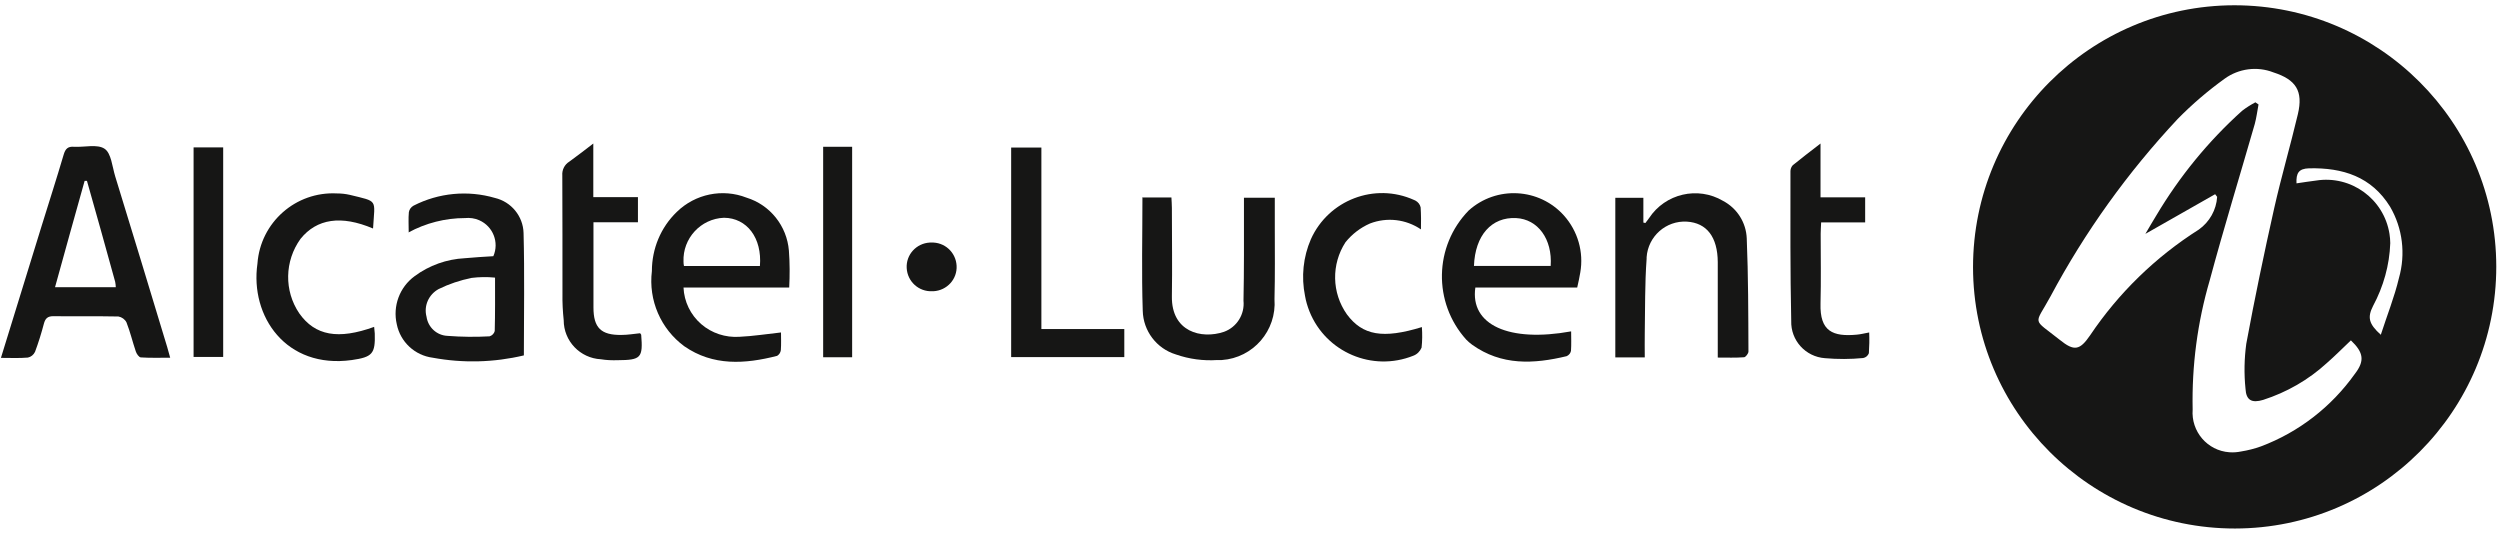 <?xml version="1.0" encoding="UTF-8"?>
<svg xmlns="http://www.w3.org/2000/svg" id="Calque_1" viewBox="0 0 161.3 34.44">
  <defs>
    <style>.cls-1{fill:#161615;}</style>
  </defs>
  <g id="Groupe_1040">
    <path id="Tracé_2622" class="cls-1" d="m127.3,17.24c0-9.32,7.54-16.89,16.86-16.9,9.32,0,16.89,7.54,16.9,16.86,0,9.32-7.54,16.89-16.86,16.9-9.32,0-16.89-7.54-16.9-16.86h0m18.23-10.63l.19.13c-.08.42-.13.84-.24,1.25-.97,3.37-2,6.72-2.91,10.1-.79,2.7-1.16,5.51-1.1,8.33-.11,1.42.95,2.66,2.37,2.76.25.02.5,0,.75-.05.44-.07.87-.18,1.29-.33,2.44-.92,4.54-2.55,6.05-4.67.65-.84.58-1.38-.25-2.17-.52.49-1.02,1-1.56,1.47-1.18,1.08-2.58,1.88-4.1,2.37-.73.22-1.1.03-1.14-.72-.1-.97-.08-1.94.05-2.9.54-2.92,1.15-5.84,1.8-8.74.46-2.04,1.05-4.05,1.53-6.08.35-1.49-.12-2.22-1.58-2.69-1.05-.41-2.24-.25-3.15.41-1.08.78-2.1,1.65-3.03,2.6-3.22,3.44-5.98,7.28-8.2,11.44-1.04,1.92-1.22,1.36.6,2.81.93.75,1.29.67,1.95-.29,1.84-2.74,4.23-5.06,7.02-6.83.69-.49,1.13-1.27,1.18-2.11l-.13-.17-4.5,2.56c.3-.5.49-.85.7-1.18,1.5-2.52,3.36-4.8,5.54-6.76.27-.21.56-.39.86-.55m2.65,5.23c.47-.07.86-.13,1.26-.18,2.26-.36,4.38,1.18,4.74,3.44.03.2.05.4.05.6-.05,1.42-.44,2.8-1.11,4.05-.37.73-.29,1.15.5,1.86.41-1.27.88-2.44,1.17-3.66.44-1.55.24-3.21-.57-4.6-1.2-1.94-3.05-2.53-5.23-2.48-.67.02-.84.31-.81.97"></path>
    <path id="Tracé_2623" class="cls-1" d="m.06,23.09c.9-2.9,1.75-5.68,2.61-8.46.48-1.55.98-3.1,1.44-4.66.11-.37.27-.53.66-.5.67.04,1.51-.19,1.98.13.43.29.49,1.15.68,1.77,1.13,3.68,2.25,7.35,3.36,11.03.06.2.11.4.19.68-.67,0-1.28.02-1.89-.02-.12,0-.28-.23-.33-.39-.21-.62-.36-1.26-.6-1.87-.1-.2-.3-.34-.52-.38-1.4-.03-2.8,0-4.2-.02-.37,0-.52.15-.61.49-.16.61-.35,1.22-.57,1.81-.09.19-.26.33-.46.37-.54.05-1.1.02-1.75.02m5.56-11.42h-.15c-.64,2.27-1.27,4.55-1.91,6.86h3.92c0-.12-.02-.23-.04-.35-.6-2.17-1.2-4.34-1.82-6.51"></path>
    <path id="Tracé_2624" class="cls-1" d="m26.37,15.01c0-.49-.03-.91.01-1.32.03-.18.14-.33.3-.42,1.62-.83,3.5-1.01,5.25-.5,1.06.25,1.82,1.18,1.85,2.26.07,2.62.02,5.23.02,7.9-1.93.46-3.93.51-5.88.15-1.16-.15-2.09-1.02-2.32-2.16-.27-1.17.18-2.39,1.15-3.1.94-.7,2.07-1.1,3.24-1.16.61-.06,1.23-.09,1.84-.13.39-.89-.02-1.93-.91-2.32-.29-.13-.61-.17-.92-.14-1.27,0-2.53.32-3.65.93m5.57,2.91c-.5-.05-1-.04-1.49.02-.74.15-1.46.39-2.13.72-.64.35-.97,1.08-.78,1.79.1.68.66,1.2,1.35,1.23.9.07,1.81.08,2.72.03.16-.05.29-.18.33-.34.03-1.13.02-2.27.02-3.44"></path>
    <path id="Tracé_2625" class="cls-1" d="m50.92,18.55h-6.82c.04.91.45,1.76,1.14,2.36.68.59,1.57.88,2.47.82.88-.04,1.76-.18,2.68-.28,0,.34.02.74-.01,1.14-.02.16-.11.29-.24.37-2.07.53-4.13.67-5.99-.62-1.52-1.12-2.32-2.97-2.09-4.85,0-1.44.57-2.82,1.61-3.82,1.19-1.16,2.95-1.52,4.49-.92,1.53.47,2.61,1.83,2.74,3.42.06.79.06,1.59.02,2.39m-1.89-1.39c.15-1.82-.84-3.11-2.32-3.12-1.5.06-2.67,1.33-2.61,2.83,0,.1.01.19.03.28h4.9Z"></path>
    <path id="Tracé_2626" class="cls-1" d="m101.76,18.55h-6.57c-.35,2.41,2.16,3.56,6.18,2.83,0,.43.02.84-.01,1.26-.03.15-.14.28-.28.34-2.12.51-4.2.62-6.1-.74-.14-.1-.26-.21-.38-.33-2.15-2.39-2.08-6.03.16-8.33,1.79-1.61,4.55-1.46,6.15.33.89,1,1.28,2.35,1.05,3.67-.05.31-.12.62-.2.98m-6.67-1.4h4.96c.12-1.74-.83-3.02-2.23-3.09-1.58-.08-2.65,1.11-2.72,3.09"></path>
    <path id="Tracé_2627" class="cls-1" d="m106.12,23.06h-1.9v-10.3h1.81v1.6l.13.03c.08-.11.16-.21.24-.32,1.04-1.58,3.14-2.07,4.77-1.11.91.48,1.49,1.4,1.53,2.42.1,2.43.1,4.87.11,7.3,0,.13-.18.36-.28.37-.54.04-1.09.02-1.7.02v-6.16c-.01-1.62-.71-2.53-1.99-2.61-1.35-.08-2.51.95-2.6,2.3,0,.03,0,.07,0,.1-.12,1.6-.09,3.22-.12,4.82-.01.49,0,.97,0,1.52"></path>
    <path id="Tracé_2628" class="cls-1" d="m73.73,12.74h1.85c.01.23.03.45.03.68,0,1.9.03,3.81,0,5.71-.03,2.28,1.9,2.77,3.36,2.28.83-.3,1.35-1.13,1.26-2.01.04-1.94.03-3.89.03-5.84v-.8h1.99v1.91c0,1.54.02,3.09-.02,4.63.15,2.03-1.37,3.79-3.4,3.93-.1,0-.19.01-.29,0-.9.06-1.81-.06-2.67-.36-1.25-.38-2.11-1.52-2.14-2.82-.08-2.42-.02-4.85-.02-7.34"></path>
    <path id="Tracé_2629" class="cls-1" d="m65.24,23.04v-13.52h1.95v11.71h5.35v1.81h-7.3Z"></path>
    <path id="Tracé_2630" class="cls-1" d="m38.28,9.26v3.46h2.88v1.62h-2.87v5.5c0,1.31.49,1.79,1.81,1.77.4,0,.8-.07,1.2-.11.02.03.06.07.07.1.12,1.49-.01,1.63-1.52,1.64-.36.01-.72,0-1.08-.06-1.34-.07-2.4-1.17-2.4-2.52-.06-.57-.09-1.14-.08-1.71,0-2.54,0-5.08-.01-7.62-.03-.36.14-.71.45-.9.49-.35.97-.73,1.55-1.17"></path>
    <path id="Tracé_2631" class="cls-1" d="m91.74,21.1c.03.44.03.89-.02,1.33-.1.24-.29.43-.53.52-2.64,1.06-5.64-.22-6.7-2.85-.13-.33-.23-.66-.29-1.01-.25-1.23-.12-2.51.38-3.66,1.14-2.53,4.12-3.67,6.65-2.53.03.01.06.03.09.04.17.09.3.25.34.44.03.47.03.95.02,1.42-.97-.66-2.2-.8-3.29-.38-.62.27-1.16.69-1.58,1.21-.92,1.42-.89,3.26.09,4.65,1.01,1.36,2.32,1.6,4.85.82"></path>
    <path id="Tracé_2632" class="cls-1" d="m24.06,14.74c-2.05-.87-3.62-.63-4.67.67-1.03,1.43-1.07,3.35-.08,4.81,1.02,1.44,2.51,1.71,4.83.87.01.15.03.29.04.43.04,1.3-.15,1.52-1.48,1.71-4.24.59-6.58-2.82-6.09-6.22.19-2.66,2.47-4.67,5.13-4.53.28,0,.55.03.82.09,1.87.46,1.62.25,1.51,2.16"></path>
    <path id="Tracé_2633" class="cls-1" d="m117.46,9.27v3.46h2.88v1.62h-2.84c-.01.29-.03.51-.03.73,0,1.5.03,3.01-.01,4.51-.05,1.79.79,2.15,2.36,2,.23-.02.45-.08.78-.14.02.45.01.89-.02,1.34-.06.16-.2.28-.37.31-.82.08-1.64.08-2.46.01-1.26-.09-2.22-1.15-2.18-2.41-.07-3.22-.05-6.43-.05-9.65,0-.14.05-.28.15-.39.55-.45,1.12-.88,1.79-1.4"></path>
    <rect id="Rectangle_1362" class="cls-1" x="12.49" y="9.51" width="1.91" height="13.52"></rect>
    <path id="Tracé_2634" class="cls-1" d="m53.11,9.47h1.87v13.58h-1.87v-13.58Z"></path>
    <path id="Tracé_2635" class="cls-1" d="m60.15,18.79c-.87.04-1.6-.62-1.65-1.49s.62-1.6,1.49-1.65c.03,0,.05,0,.08,0,.87-.04,1.6.62,1.65,1.49s-.62,1.6-1.49,1.65c-.03,0-.05,0-.08,0"></path>
  </g>
</svg>
